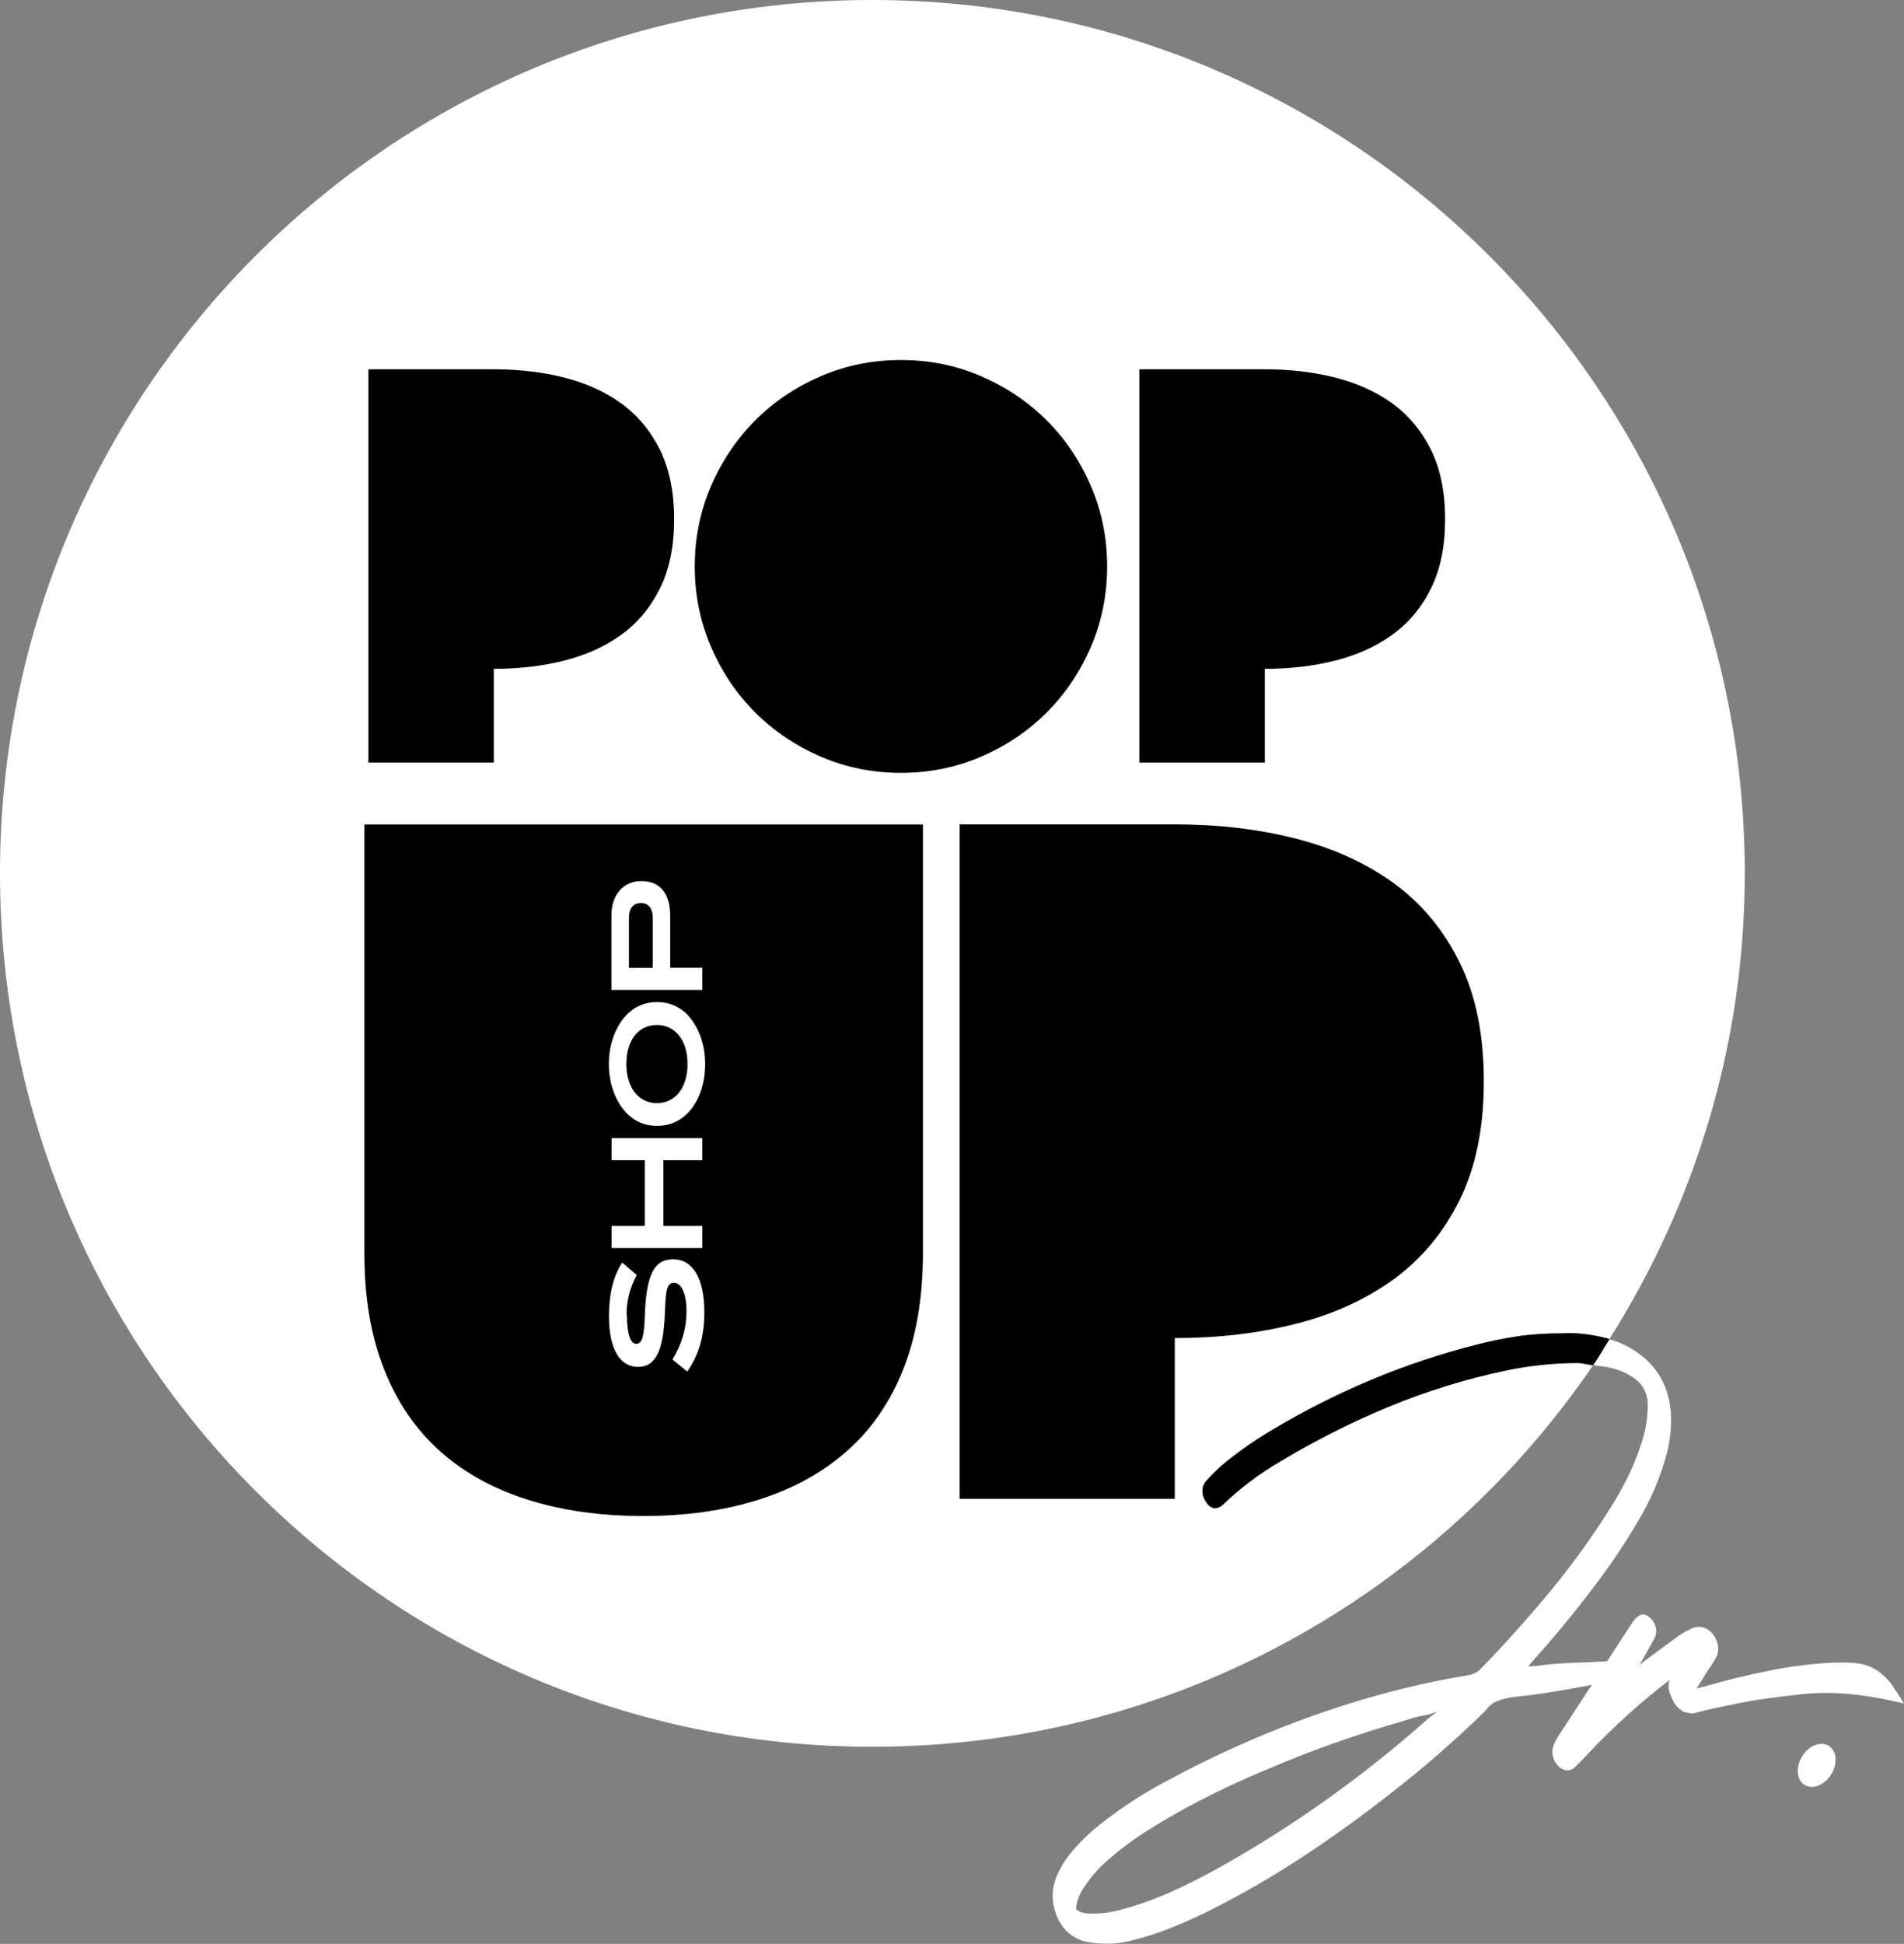 <svg width="338" height="345" viewBox="0 0 338 345" fill="none" xmlns="http://www.w3.org/2000/svg">
<rect x="0" y="0" width="338" height="345" fill="#808080" stroke="none"/>
<g clip-path="url(#clip0_663_785)">
<path d="M267.271 243.257C260.219 244.743 253.287 246.885 246.652 249.62C240.017 252.337 233.48 255.647 227.182 259.434C223.577 261.535 220.17 264.093 217.1 267.047C216.427 267.681 215.833 267.701 215.476 267.661C214.882 267.562 214.367 267.126 213.951 266.353C213.872 266.234 213.793 266.075 213.733 265.917C213.258 264.826 213.377 263.776 214.03 262.923C214.961 261.892 215.912 260.961 216.863 260.088C219.735 257.689 222.805 255.548 225.954 253.704C237.303 246.924 249.445 241.869 262.002 238.677C264.438 238.042 266.954 237.527 269.489 237.15C272.044 236.774 274.619 236.655 277.451 236.635C279.828 236.496 282.442 236.793 285.215 237.507C285.374 237.547 285.532 237.646 285.691 237.686C300.843 213.737 309.736 185.426 309.736 154.994C309.736 69.408 240.393 0 154.868 0C69.343 0 0 69.408 0 155.014C0 240.62 69.343 310.028 154.868 310.028C208.029 310.028 254.911 283.185 282.799 242.325C281.908 242.206 281.016 241.948 280.125 241.908C275.847 241.908 271.509 242.364 267.271 243.257Z" fill="white"/>
<path d="M254.398 304.378C254.061 304.596 253.745 304.834 253.428 305.111C241.999 315.262 229.581 324.124 216.488 331.439C213.913 332.867 211.319 334.195 208.744 335.404C206.189 336.594 203.495 337.605 200.742 338.458C199.276 338.894 198.029 339.191 197.038 339.37C196.028 339.548 195.058 339.627 194.067 339.627C193.552 339.667 193.077 339.627 192.602 339.548C192.166 339.489 191.75 339.35 191.374 339.132C191.057 338.933 191.017 338.755 191.037 338.517C191.215 337.209 191.69 336.019 192.463 334.948C193.394 333.501 194.503 332.153 195.751 330.964C198.504 328.426 201.515 326.186 204.684 324.283C208.031 322.201 211.517 320.278 215.062 318.533C218.588 316.769 222.212 315.143 225.837 313.656C233.225 310.524 240.93 307.808 248.734 305.567C249.07 305.448 249.427 305.349 249.862 305.23C250.853 304.874 251.863 304.616 252.833 304.457C253.348 304.378 253.844 304.259 254.418 304.041C254.636 303.942 254.874 303.862 255.091 303.803C254.854 304.021 254.616 304.199 254.378 304.378M336.675 300.314C335.942 299.144 335.704 298.787 335.566 298.629C334.08 296.844 332.397 295.734 330.555 295.357C328.792 295.001 326.356 294.981 323.068 295.238C319.899 295.496 316.631 295.972 313.343 296.666C310.134 297.32 307.064 298.073 304.172 298.886C302.687 299.303 301.776 299.541 301.181 299.679C301.835 298.668 302.469 297.657 303.043 296.686C303.281 296.368 303.499 296.051 303.756 295.635L303.935 295.357C304.192 294.961 304.43 294.545 304.687 294.069C305.083 293.236 305.123 292.304 304.786 291.372C304.43 290.322 303.816 289.568 302.984 289.112C302.152 288.656 301.221 288.617 300.27 289.033L299.993 289.192C299.339 289.489 298.706 289.846 298.072 290.282C295.834 291.888 293.615 293.533 291.437 295.179L291.04 295.476L291.456 294.763C292.209 293.474 292.942 292.166 293.655 290.857C294.031 290.163 294.11 289.37 293.873 288.597C293.655 287.883 293.199 287.308 292.605 286.892C292.387 286.714 292.13 286.614 291.833 286.555C291.417 286.495 291.159 286.634 290.961 286.773C290.565 287.011 290.228 287.328 289.931 287.744C288.386 290.104 286.841 292.483 285.297 294.842C282.405 295.02 280.563 295.1 279.77 295.1C278.186 295.159 276.582 295.258 274.977 295.397C274.561 295.437 274.126 295.496 273.69 295.556C272.898 295.675 272.105 295.754 271.293 295.754C271.749 295.219 272.185 294.683 272.64 294.188C277.156 289.132 281.434 283.819 285.356 278.387C287.554 275.294 289.634 272.043 291.536 268.692C293.378 265.401 294.823 261.872 295.853 258.145C296.507 255.687 296.765 253.149 296.606 250.572C296.25 246.429 294.526 243.098 291.476 240.659C289.733 239.252 287.772 238.28 285.673 237.686C284.702 239.212 283.811 240.798 282.781 242.305C283.89 242.463 285.019 242.523 286.128 242.82C287.436 243.138 288.703 243.673 289.892 244.466C291.654 245.616 292.526 247.301 292.526 249.581C292.467 251.9 292.07 254.18 291.318 256.361C290.625 258.462 289.812 260.465 288.882 262.328C287.931 264.232 286.861 266.095 285.712 267.899C282.484 273.034 278.879 277.99 275.037 282.63C271.174 287.288 267.114 291.809 262.974 296.071C262.301 296.785 261.529 297.201 260.578 297.34C252.596 298.648 244.634 300.631 236.929 303.208C226.649 306.578 216.548 310.98 206.902 316.214C202.921 318.315 199.058 320.833 195.434 323.688C193.473 325.214 191.651 326.979 190.066 328.902C189.017 330.171 188.145 331.618 187.491 333.204C186.64 335.444 186.66 337.704 187.551 339.944C188.125 341.392 188.957 342.522 190.027 343.335C191.076 344.128 192.285 344.623 193.631 344.762C194.543 344.901 195.474 344.98 196.404 344.98C197.791 344.98 199.158 344.822 200.504 344.504C202.881 343.949 205.218 343.216 207.476 342.324C209.734 341.431 211.972 340.44 214.171 339.37C220.034 336.455 225.718 333.184 231.125 329.635C236.592 326.047 241.979 322.161 247.109 318.117C252.754 313.735 258.3 308.898 263.668 303.664C264.262 302.832 264.935 302.276 265.747 301.939C266.639 301.583 267.57 301.345 268.58 301.206L272.046 300.809C274.066 300.552 277.275 300.036 281.87 299.184C282.167 299.124 282.326 299.085 282.583 299.025C280.721 301.86 278.859 304.715 277.017 307.55C276.582 308.184 276.225 308.819 275.869 309.552C275.512 310.405 275.294 311.733 276.384 313.18C276.78 313.676 277.255 313.993 277.75 314.132C277.928 314.172 278.107 314.211 278.285 314.211C278.721 314.211 279.117 314.033 279.513 313.716C280.424 312.823 281.335 311.911 282.167 310.98C286.604 306.301 291.397 301.979 296.388 298.173C296.388 298.232 296.349 298.292 296.329 298.351C296.19 298.886 296.17 299.402 296.289 300.036C296.487 300.77 296.765 301.424 297.101 302.039C297.478 302.752 298.052 303.327 298.824 303.783C299.24 303.981 299.656 304.021 300.191 304.081L300.508 304.12C300.627 304.12 300.686 304.12 301.459 303.882C302.627 303.545 304.925 303.05 308.292 302.376C311.659 301.682 315.72 301.107 320.354 300.651C324.949 300.195 330.119 300.591 335.744 301.84L337.982 302.336L336.695 300.254L336.675 300.314Z" fill="white"/>
<path d="M119.669 92.148C119.669 96.966 118.837 101.07 117.153 104.44C115.47 107.83 113.192 110.566 110.3 112.648C107.408 114.749 104.021 116.276 100.159 117.247C96.297 118.219 92.118 118.714 87.661 118.714V135.348H65.398V65.543H87.661C92.118 65.543 96.277 66.039 100.159 67.01C104.021 67.981 107.408 69.528 110.3 71.609C113.192 73.711 115.47 76.447 117.153 79.817C118.817 83.207 119.669 87.291 119.669 92.109" fill="black"/>
<path d="M123.336 100.534C123.336 95.518 124.287 90.76 126.208 86.299C128.129 81.838 130.744 77.953 134.051 74.622C137.359 71.311 141.241 68.694 145.717 66.771C150.174 64.848 154.927 63.897 159.939 63.897C164.95 63.897 169.703 64.848 174.16 66.771C178.616 68.694 182.498 71.311 185.826 74.622C189.134 77.933 191.748 81.819 193.669 86.299C195.59 90.76 196.541 95.518 196.541 100.534C196.541 105.549 195.59 110.308 193.669 114.768C191.748 119.229 189.134 123.115 185.826 126.445C182.518 129.756 178.636 132.373 174.16 134.296C169.703 136.219 164.95 137.171 159.939 137.171C154.927 137.171 150.174 136.219 145.717 134.296C141.261 132.373 137.379 129.756 134.051 126.445C130.744 123.135 128.129 119.249 126.208 114.768C124.287 110.288 123.336 105.549 123.336 100.534Z" fill="black"/>
<path d="M256.536 92.148C256.536 96.966 255.704 101.07 254.02 104.44C252.357 107.83 250.059 110.566 247.167 112.648C244.275 114.749 240.889 116.276 237.026 117.247C233.164 118.219 228.985 118.714 224.528 118.714V135.348H202.266V65.543H224.528C228.985 65.543 233.144 66.039 237.026 67.01C240.889 67.981 244.275 69.528 247.167 71.609C250.059 73.711 252.337 76.447 254.02 79.817C255.684 83.207 256.536 87.291 256.536 92.109" fill="black"/>
<path d="M114.184 269.069C106.658 269.069 99.844 268.117 93.744 266.194C87.643 264.291 82.454 261.416 78.136 257.59C73.838 253.763 70.511 248.906 68.193 243.058C65.856 237.189 64.688 230.31 64.688 222.42V146.33H163.839V222.42C163.839 230.31 162.671 237.189 160.334 243.058C157.996 248.926 154.649 253.763 150.292 257.59C145.934 261.416 140.705 264.291 134.605 266.194C128.504 268.117 121.691 269.069 114.164 269.069" fill="black"/>
<path d="M111.29 233.403C111.29 236.773 111.944 238.518 112.974 238.518C113.529 238.518 113.905 238.042 114.123 237.11C114.499 235.583 114.4 233.502 114.618 231.004C115.093 225.948 116.321 223.51 119.471 223.51C122.976 223.51 125.036 226.821 125.036 232.947C125.036 236.991 124.145 240.322 122.006 243.434L119.372 241.293C121.055 238.518 121.867 235.782 121.867 232.768C121.867 229.517 120.936 227.673 119.609 227.673C118.183 227.673 118.183 229.775 118.025 233.204C117.767 239.489 116.519 242.602 113.271 242.602C110.023 242.602 108.102 239.429 108.102 233.581C108.102 229.636 108.894 226.444 110.459 224.085L113.033 226.305C111.805 228.585 111.231 230.885 111.231 233.403" fill="white"/>
<path d="M124.681 205.925H117.768V217.583H124.681V221.508H108.578V217.583H114.461V205.925H108.578V202H124.681V205.925Z" fill="white"/>
<path d="M111.196 188.857C111.196 193.079 113.414 195.795 116.603 195.795C119.792 195.795 122.05 193.139 122.05 188.876C122.05 184.614 119.871 181.918 116.603 181.918C113.335 181.918 111.196 184.614 111.196 188.857ZM122.525 180.669C124.189 182.711 125.179 185.585 125.179 188.876C125.179 192.167 124.209 195.062 122.525 197.064C121 198.888 118.98 199.82 116.623 199.82C114.266 199.82 112.285 198.868 110.76 197.025C109.076 194.983 108.086 192.048 108.086 188.837C108.086 185.625 109.096 182.691 110.76 180.649C112.265 178.825 114.285 177.854 116.623 177.854C118.96 177.854 121.02 178.805 122.525 180.649" fill="white"/>
<path d="M113.808 160.269C112.421 160.269 111.649 161.2 111.649 162.925V171.787H115.887V162.905C115.887 161.26 115.095 160.269 113.808 160.269ZM113.827 156.383C117.175 156.383 118.977 158.524 118.977 162.628V171.767H124.681V175.693H108.539V162.469C108.539 158.782 110.678 156.383 113.827 156.383Z" fill="white"/>
<path d="M263.411 191.889C263.411 200.136 261.985 207.174 259.113 212.983C256.241 218.792 252.319 223.471 247.368 227.079C242.396 230.667 236.613 233.304 229.977 234.969C223.342 236.654 216.192 237.487 208.547 237.487V266.016H170.359V146.311H208.547C216.192 146.311 223.342 147.143 229.977 148.828C236.613 150.514 242.416 153.13 247.368 156.719C252.319 160.307 256.241 165.006 259.113 170.815C261.985 176.623 263.411 183.642 263.411 191.909" fill="black"/>
<path d="M213.968 266.353C214.384 267.106 214.899 267.542 215.493 267.661C215.85 267.701 216.464 267.661 217.117 267.046C220.187 264.093 223.594 261.535 227.199 259.434C233.497 255.647 240.053 252.356 246.669 249.62C253.304 246.884 260.236 244.743 267.287 243.256C271.546 242.364 275.883 241.908 280.142 241.908C281.033 241.948 281.924 242.205 282.816 242.324C283.846 240.818 284.737 239.251 285.708 237.705C285.549 237.665 285.41 237.566 285.232 237.527C282.459 236.813 279.845 236.516 277.468 236.654C274.636 236.654 272.061 236.793 269.506 237.17C266.97 237.527 264.435 238.062 262.019 238.696C249.461 241.868 237.34 246.944 225.971 253.724C222.822 255.568 219.751 257.709 216.88 260.108C215.909 260.98 214.958 261.912 214.047 262.943C213.394 263.795 213.275 264.846 213.75 265.936C213.809 266.095 213.889 266.234 213.968 266.372" fill="black"/>
<path d="M320.334 316.789C321.76 317.681 323.879 316.849 325.068 314.945C326.256 313.022 326.078 310.762 324.652 309.87C323.226 308.978 321.106 309.811 319.918 311.714C318.73 313.637 318.908 315.897 320.334 316.789Z" fill="white"/>
</g>
<defs>
<clipPath id="clip0_663_785">
<rect width="338" height="345" fill="white"/>
</clipPath>
</defs>
</svg>

